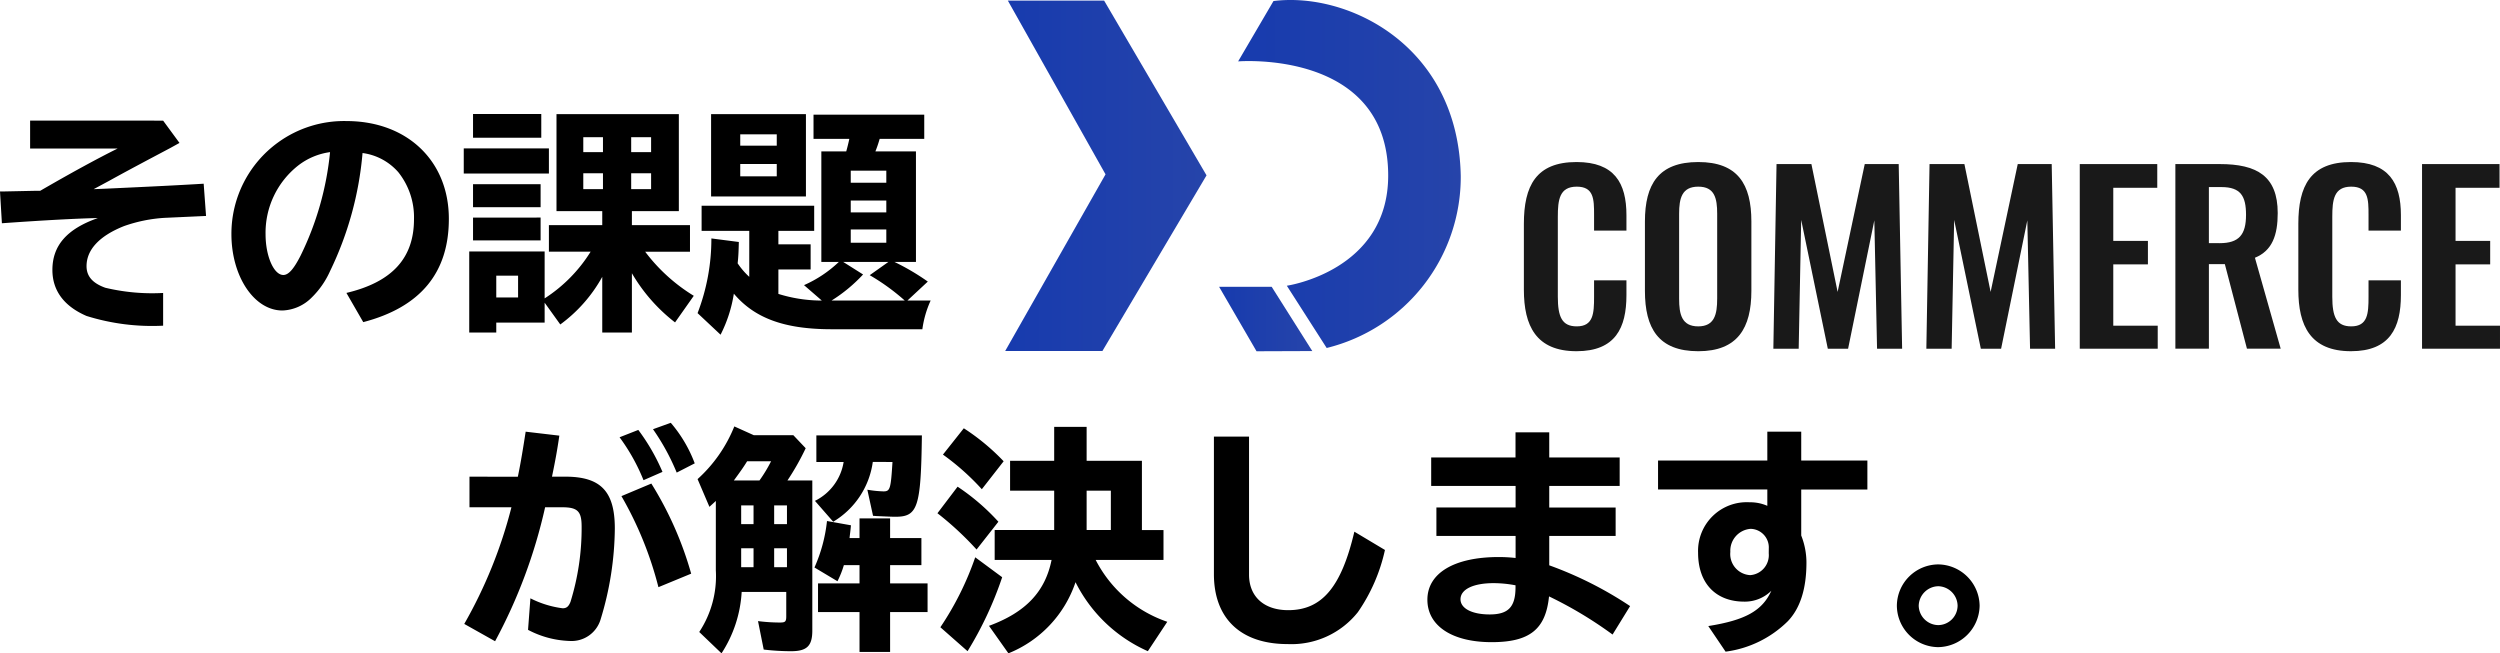 <svg xmlns="http://www.w3.org/2000/svg" xmlns:xlink="http://www.w3.org/1999/xlink" width="242.505" height="63.375" viewBox="0 0 242.505 63.375"><defs><linearGradient id="a" y1="0.5" x2="1" y2="0.5" gradientUnits="objectBoundingBox"><stop offset="0" stop-color="#173bae"/><stop offset="1" stop-color="#2644aa"/></linearGradient></defs><g transform="translate(-410.4 -1524.758)"><path d="M4.416-18.377v2.714H12.9c-1.955.966-4.646,2.438-7.5,4.094H5.06l-1.1.023-1.1.023-1.1.023H1.495l.184,3.082c3.841-.276,7.2-.46,9.315-.506C7.981-7.866,6.578-6.256,6.578-3.887c0,2,1.127,3.519,3.312,4.462a21.276,21.276,0,0,0,7.429.943V-1.656a19.6,19.6,0,0,1-5.612-.506C10.488-2.6,9.89-3.266,9.89-4.255c0-1.61,1.265-2.944,3.634-3.887a14.394,14.394,0,0,1,3.933-.8l4.025-.184-.23-3.128c-2.691.161-4.554.253-9.522.483l-1.15.046,1.495-.805c1.541-.851,2.369-1.288,3.657-1.978l2.3-1.219.874-.483-1.587-2.162ZM36.731,1.173Q45.046-1,45.034-8.855c0-5.612-4.048-9.476-9.936-9.476a10.915,10.915,0,0,0-6.624,2.07,10.933,10.933,0,0,0-4.531,8.9c0,4.094,2.208,7.406,4.945,7.406A4.2,4.2,0,0,0,31.717-1.2a8.33,8.33,0,0,0,1.794-2.576,32.55,32.55,0,0,0,3.151-11.454,5.576,5.576,0,0,1,3.473,1.863,7.008,7.008,0,0,1,1.518,4.554c0,3.772-2.116,6.1-6.555,7.153Zm-3.22-16.491A29.218,29.218,0,0,1,30.659-5.29C29.992-3.979,29.486-3.4,28.98-3.4c-.92,0-1.725-1.817-1.725-3.956a8.3,8.3,0,0,1,3.174-6.67A6.464,6.464,0,0,1,33.511-15.318ZM54.326-5.681H47.012V2.185h2.622V1.219h4.692V-.713L55.844,1.4A14.263,14.263,0,0,0,59.915-3.22v5.4H62.79v-5.75A16.553,16.553,0,0,0,66.976,1.2L68.793-1.38a16.972,16.972,0,0,1-4.715-4.278h4.347V-8.234H62.79V-9.591h4.554V-19H55.476v9.407h4.439v1.357H54.74v2.576h4.048a14.484,14.484,0,0,1-4.462,4.531ZM49.634-3.335H51.75v2.116H49.634Zm8.441-13.432h1.909v1.449H58.075Zm0,3.5h1.909v1.541H58.075Zm6.578,1.541H62.721v-1.541h1.932Zm0-3.588H62.721v-1.449h1.932Zm-17.273-3.7v2.3H54v-2.3Zm-.9,3.335v2.438H54.74v-2.438Zm.9,3.473v2.231h6.555v-2.231Zm0,3.243v2.208h6.555V-8.97ZM81.213-.92h-.184A14.174,14.174,0,0,1,77-1.564V-3.933h3.128V-6.371H77V-7.682h3.473V-10.12H69.552v2.438h4.623V-3.22a7.256,7.256,0,0,1-1.127-1.311c.069-.621.092-1.081.115-2.07L70.5-6.946A20.056,20.056,0,0,1,69.161.3l2.231,2.093A13.261,13.261,0,0,0,72.68-1.587c2.024,2.392,4.922,3.45,9.5,3.45h8.786A9.854,9.854,0,0,1,91.77-.92H89.516l1.978-1.84a22.523,22.523,0,0,0-3.243-1.909h2.093V-15.387H86.411a12.558,12.558,0,0,0,.414-1.219h4.324v-2.346H80.408v2.346h3.473c-.069.345-.207.9-.3,1.219H81.167V-4.669h1.7a11.732,11.732,0,0,1-3.381,2.254Zm.943,0a14.978,14.978,0,0,0,3.059-2.53L83.283-4.669h4.393L85.859-3.381a20.768,20.768,0,0,1,3.4,2.461Zm1.863-12.6h3.45v1.173h-3.45Zm0,2.9h3.45v1.15h-3.45Zm0,2.806h3.45v1.288h-3.45ZM79.672-19h-9.2v7.981h9.2ZM73.3-17.043h3.542v1.1H73.3Zm0,2.875h3.542v1.2H73.3Z" transform="translate(408.905 1554.832)"/><path d="M1.035-14.835v2.967H5.106A45.293,45.293,0,0,1,.529-.552l2.99,1.679A50.475,50.475,0,0,0,8.372-11.868h1.656c1.495,0,1.886.391,1.886,1.863a24.091,24.091,0,0,1-1.081,7.314c-.184.46-.391.621-.759.621a9.588,9.588,0,0,1-3.128-.966L6.716.023A9.255,9.255,0,0,0,10.741,1.1,2.937,2.937,0,0,0,13.754-.989,30.769,30.769,0,0,0,15.134-9.8c0-3.611-1.357-5.037-4.807-5.037H9.039c.345-1.656.529-2.714.713-3.979L6.486-19.2c-.253,1.633-.46,2.921-.759,4.37ZM22.54-5.428a33.854,33.854,0,0,0-3.864-8.74l-2.9,1.219a34.758,34.758,0,0,1,3.588,8.832ZM19.757-15.3a19.483,19.483,0,0,0-2.346-4.071l-1.817.713a18.769,18.769,0,0,1,2.323,4.163Zm3.128-.828a13.076,13.076,0,0,0-2.323-3.933l-1.725.621a21.706,21.706,0,0,1,2.3,4.209ZM38.87-8.878H37.9c.046-.414.092-.69.138-1.242l-2.323-.414A14.951,14.951,0,0,1,34.5-6.026l2.231,1.334a9.226,9.226,0,0,0,.621-1.564H38.87v1.771H34.845V-1.7H38.87V2.162h2.967V-1.7h3.634V-4.485H41.837V-6.256h3.036V-8.878H41.837v-1.909H38.87Zm-6.992-5.589a24.623,24.623,0,0,0,1.771-3.128l-1.2-1.265H28.612l-1.886-.851A13.831,13.831,0,0,1,23.161-14.6l1.15,2.691c.322-.3.437-.391.621-.575V-5.75A9.813,9.813,0,0,1,23.322.23L25.484,2.3a12.162,12.162,0,0,0,1.955-5.957h4.324v2.369c0,.506-.092.6-.6.6a16.97,16.97,0,0,1-2.139-.138l.552,2.76a22.836,22.836,0,0,0,2.645.161c1.541,0,2.07-.506,2.07-2V-14.467ZM30.59-12.052h1.242v1.817H30.59Zm-2,0v1.817h-1.2v-1.817Zm2,6v-1.84h1.242v1.84Zm-2,0h-1.2v-1.84h1.2ZM26.68-14.467c.621-.851.92-1.265,1.288-1.863h2.323a14.031,14.031,0,0,1-1.127,1.863Zm15.387-1.794c-.161,2.622-.23,2.852-.874,2.852a10.992,10.992,0,0,1-1.564-.161l.552,2.53.3.023c.989.046,1.495.069,1.886.069,2.162,0,2.461-.943,2.553-7.889H34.684v2.576h2.645a5.109,5.109,0,0,1-2.783,3.772l1.771,2.024a8.026,8.026,0,0,0,3.841-5.8ZM68.724-.759a12.243,12.243,0,0,1-6.946-6h6.578v-2.9H66.263v-6.716H60.9v-3.289H57.753v3.289H53.475v2.9h4.278V-9.66H51.98v2.9H57.5c-.621,3.082-2.507,5.083-6.072,6.394L53.314,2.3a11.323,11.323,0,0,0,6.509-6.9,14.332,14.332,0,0,0,7.015,6.693ZM60.9-9.66v-3.818H63.25V-9.66Zm-8.05-6.67a21.177,21.177,0,0,0-3.864-3.2l-2.024,2.553a23.743,23.743,0,0,1,3.772,3.358Zm-3.5,18.423a34.692,34.692,0,0,0,3.358-7.176L50.094-7.015A29.126,29.126,0,0,1,46.713-.23Zm2.99-12.558a21.181,21.181,0,0,0-3.956-3.4l-1.955,2.576a30.282,30.282,0,0,1,3.795,3.519Zm20.907-8.257v13.34c0,4.3,2.6,6.785,7.153,6.785A8.229,8.229,0,0,0,87.216-1.7a16.951,16.951,0,0,0,2.622-6.026L86.871-9.5c-1.265,5.382-3.151,7.613-6.417,7.613-2.346,0-3.8-1.311-3.8-3.45V-18.722Zm29.256-.414V-16.7H94.323v2.76h8.188v2.093H94.829v2.76h7.682v2.139a14.538,14.538,0,0,0-1.633-.092c-4.324,0-6.923,1.564-6.923,4.14,0,2.53,2.392,4.117,6.233,4.117,3.68,0,5.244-1.242,5.566-4.439a39.086,39.086,0,0,1,6.164,3.7l1.7-2.76a36.4,36.4,0,0,0-7.843-3.956V-9.085h6.44v-2.76h-6.44v-2.093h6.831V-16.7h-6.831v-2.438Zm0,14.835v.276c-.023,1.84-.713,2.553-2.507,2.553-1.7,0-2.829-.575-2.829-1.472,0-.966,1.242-1.564,3.22-1.564a11.445,11.445,0,0,1,1.978.184Zm24.426-14.9V-16.4h-10.6v2.806h10.6v1.587a4.131,4.131,0,0,0-1.725-.345,4.721,4.721,0,0,0-4.991,4.9c0,2.944,1.7,4.738,4.485,4.738a3.647,3.647,0,0,0,2.622-1.058c-.874,1.932-2.507,2.852-6.118,3.427l1.679,2.484a10.514,10.514,0,0,0,6.026-2.944c1.219-1.265,1.817-3.174,1.817-5.7a7.167,7.167,0,0,0-.506-2.622v-4.462h6.417V-16.4h-6.417V-19.2Zm.138,11.8a1.944,1.944,0,0,1-1.794,2.116,2.048,2.048,0,0,1-1.932-2.254A2.13,2.13,0,0,1,125.3-9.775a1.806,1.806,0,0,1,1.771,1.909ZM143.52-6.325a4.04,4.04,0,0,0-4.025,4A4.05,4.05,0,0,0,143.474,1.7a4.079,4.079,0,0,0,4.048-4.025A4.065,4.065,0,0,0,143.52-6.325ZM143.5-4.209a1.925,1.925,0,0,1,1.886,1.886A1.9,1.9,0,0,1,143.5-.437a1.925,1.925,0,0,1-1.886-1.886A1.941,1.941,0,0,1,143.5-4.209Z" transform="translate(454.905 1585.832)"/><g transform="translate(421.581 1175.542)"><g transform="translate(86.324 349.215)"><path d="M149.821,366.272c-.247-12.688-10.989-17.871-18.166-16.954l-3.429,5.853s14.556-1.187,14.556,11.074c0,9.269-9.833,10.687-9.833,10.687l3.867,6.039A17.086,17.086,0,0,0,149.821,366.272Z" transform="translate(-105.63 -349.215)" fill="url(#a)"/><g transform="translate(0 0.058)"><path d="M105.855,366.274l-10.1,17.039H86.324l4.867-8.568,4.867-8.568L91.32,357.75l-4.739-8.428h9.338Z" transform="translate(-86.324 -349.322)" fill="url(#a)"/></g><path d="M128.435,407.061l-3.63-6.252h5.1l3.939,6.232Z" transform="translate(-104.054 -372.987)" fill="url(#a)"/></g><g transform="translate(136.638 364.934)"><path d="M179.626,390.745v-6.39c0-3.671,1.172-5.992,5.108-5.992,3.67,0,4.841,2.034,4.841,5.152v1.5h-3.14V383.47c0-1.5-.022-2.719-1.68-2.719-1.681,0-1.836,1.282-1.836,2.918v7.76c0,1.946.4,2.874,1.836,2.874,1.613,0,1.68-1.26,1.68-2.852v-1.614h3.14v1.437c0,3.162-1.061,5.439-4.841,5.439C180.8,396.714,179.626,394.238,179.626,390.745Z" transform="translate(-179.626 -378.363)" fill="#191919"/><path d="M201.4,390.855v-6.722c0-3.625,1.327-5.77,5.174-5.77,3.825,0,5.152,2.145,5.152,5.77v6.722c0,3.6-1.327,5.859-5.152,5.859C202.7,396.714,201.4,394.481,201.4,390.855Zm7.009.774v-8.247c0-1.5-.243-2.631-1.835-2.631s-1.857,1.128-1.857,2.631v8.247c0,1.481.243,2.675,1.857,2.675C208.165,394.3,208.408,393.11,208.408,391.629Z" transform="translate(-189.658 -378.363)" fill="#191919"/><path d="M224.808,378.731h3.383l2.543,12.4,2.631-12.4h3.294l.332,17.909h-2.432l-.265-12.448L231.75,396.64h-1.968L227.2,384.148l-.243,12.492H224.5Z" transform="translate(-200.3 -378.533)" fill="#191919"/><path d="M252.331,378.731h3.382l2.543,12.4,2.631-12.4h3.294l.332,17.909h-2.432l-.265-12.448-2.543,12.448h-1.968l-2.587-12.492-.243,12.492h-2.454Z" transform="translate(-212.981 -378.533)" fill="#191919"/><path d="M279.618,378.731h7.518v2.3h-4.267v5.152h3.36v2.277h-3.36v5.948h4.311v2.233h-7.562Z" transform="translate(-225.696 -378.533)" fill="#191919"/><path d="M296.815,378.731h4.312c3.581,0,5.616,1.15,5.616,4.754,0,2.145-.531,3.648-2.211,4.333l2.5,8.822h-3.273l-2.144-8.2h-1.548v8.2h-3.251Zm4.29,7.672c1.879,0,2.564-.818,2.564-2.741,0-1.813-.508-2.7-2.387-2.7h-1.216V386.4Z" transform="translate(-233.619 -378.533)" fill="#191919"/><path d="M318.934,390.745v-6.39c0-3.671,1.171-5.992,5.107-5.992,3.67,0,4.842,2.034,4.842,5.152v1.5h-3.14V383.47c0-1.5-.022-2.719-1.68-2.719-1.68,0-1.835,1.282-1.835,2.918v7.76c0,1.946.4,2.874,1.835,2.874,1.613,0,1.68-1.26,1.68-2.852v-1.614h3.14v1.437c0,3.162-1.061,5.439-4.842,5.439C320.105,396.714,318.934,394.238,318.934,390.745Z" transform="translate(-243.81 -378.363)" fill="#191919"/><path d="M341.188,378.731h7.517v2.3h-4.267v5.152h3.36v2.277h-3.36v5.948h4.311v2.233h-7.561Z" transform="translate(-254.064 -378.533)" fill="#191919"/></g></g></g></svg>